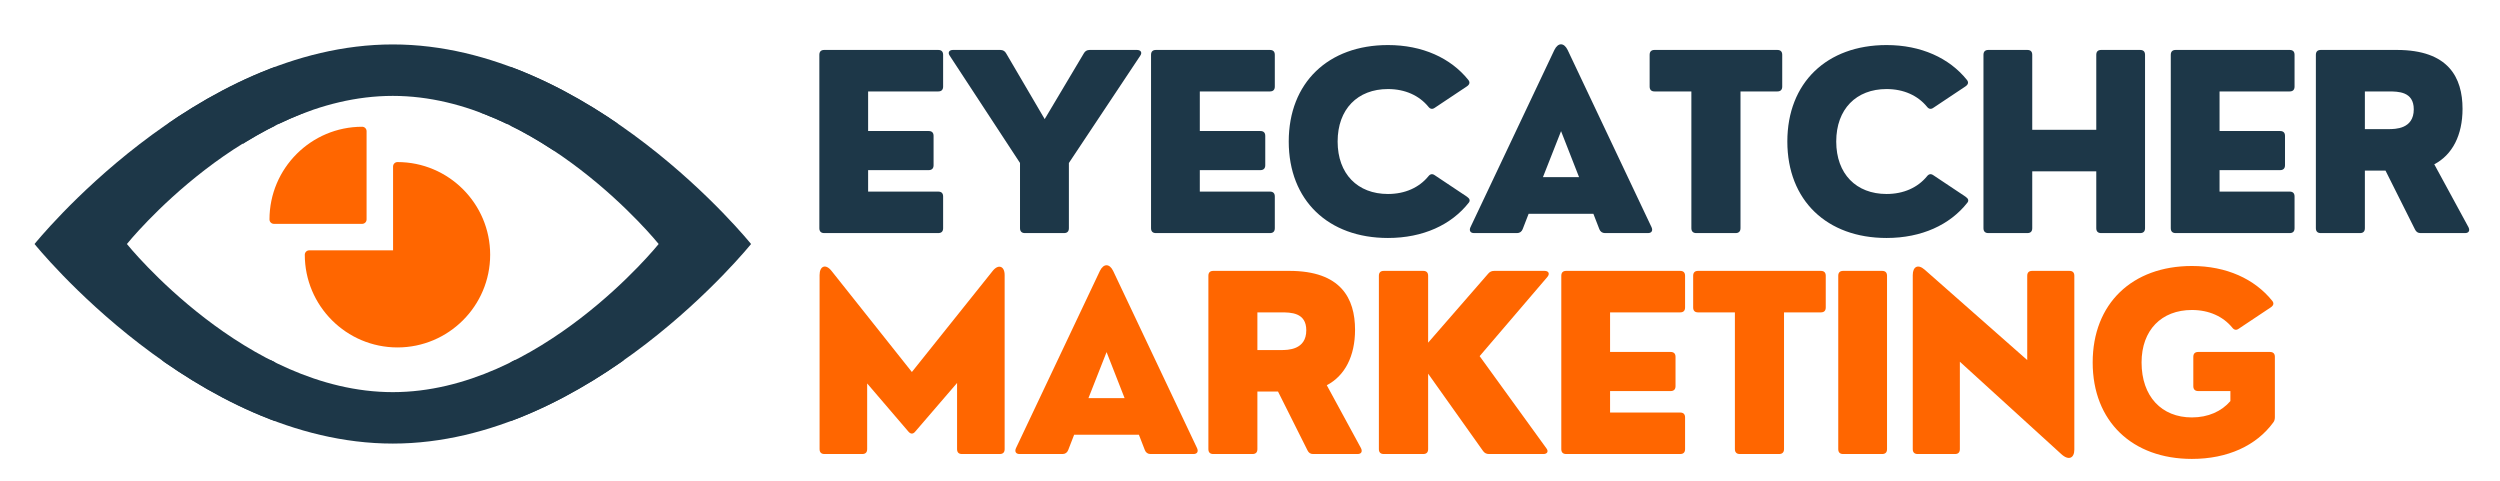 <?xml version="1.0" encoding="utf-8"?>
<svg xmlns="http://www.w3.org/2000/svg" height="187.5pt" version="1.2" viewBox="0 0 974.88 187.5" width="974.88pt">
<defs>
<g>
<symbol id="glyph0-0" overflow="visible">
<path d="M 53.426 0 C 54.68 0 55.332 -0.652 55.332 -1.906 L 55.332 -14.273 C 55.332 -15.531 54.68 -16.18 53.426 -16.18 L 26.086 -16.18 L 26.086 -24.551 L 49.703 -24.551 C 50.961 -24.551 51.609 -25.246 51.609 -26.457 L 51.609 -37.895 C 51.609 -39.148 50.961 -39.801 49.703 -39.801 L 26.086 -39.801 L 26.086 -55.238 L 53.426 -55.238 C 54.68 -55.238 55.332 -55.887 55.332 -57.145 L 55.332 -69.512 C 55.332 -70.766 54.68 -71.418 53.426 -71.418 L 8.973 -71.418 C 7.719 -71.418 7.066 -70.766 7.066 -69.512 L 7.066 -1.906 C 7.066 -0.652 7.719 0 8.973 0 Z M 53.426 0" style="stroke:none;"/>
</symbol>
<symbol id="glyph0-1" overflow="visible">
<path d="M 45.891 0 C 47.148 0 47.797 -0.652 47.797 -1.906 L 47.797 -27.34 L 75.602 -69.141 C 76.484 -70.348 75.883 -71.418 74.348 -71.418 L 55.887 -71.418 C 54.867 -71.418 54.074 -70.953 53.609 -70.07 L 38.359 -44.449 L 23.34 -70.07 C 22.875 -70.953 22.086 -71.418 21.062 -71.418 L 2.559 -71.418 C 1.07 -71.418 0.465 -70.348 1.348 -69.141 L 28.734 -27.34 L 28.734 -1.906 C 28.734 -0.652 29.434 0 30.641 0 Z M 45.891 0" style="stroke:none;"/>
</symbol>
<symbol id="glyph0-2" overflow="visible">
<path d="M 42.871 1.906 C 56.586 1.906 67.605 -3.254 74.348 -11.809 C 75.043 -12.648 74.766 -13.438 73.695 -14.18 L 61.141 -22.551 C 60.164 -23.25 59.328 -23.062 58.586 -22.086 C 55.051 -17.809 49.613 -15.25 42.871 -15.25 C 31.059 -15.25 23.25 -23.062 23.25 -35.711 C 23.25 -48.355 31.059 -56.168 42.871 -56.168 C 49.613 -56.168 55.051 -53.609 58.586 -49.332 C 59.328 -48.355 60.164 -48.172 61.141 -48.867 L 73.695 -57.238 C 74.766 -57.98 74.953 -58.863 74.16 -59.793 C 67.328 -68.258 56.352 -73.324 42.871 -73.324 C 19.621 -73.324 4.184 -58.68 4.184 -35.711 C 4.184 -12.738 19.621 1.906 42.871 1.906 Z M 42.871 1.906" style="stroke:none;"/>
</symbol>
<symbol id="glyph0-3" overflow="visible">
<path d="M 39.336 -71.418 C 37.895 -74.348 35.617 -74.348 34.176 -71.418 L 1.441 -2.277 C 0.836 -0.93 1.441 0 2.836 0 L 19.621 0 C 20.645 0 21.434 -0.559 21.809 -1.535 L 24.133 -7.531 L 49.379 -7.531 L 51.703 -1.535 C 52.074 -0.559 52.867 0 53.891 0 L 70.676 0 C 72.07 0 72.672 -0.93 72.07 -2.277 Z M 36.777 -39.754 L 43.801 -21.809 L 29.711 -21.809 Z M 36.777 -39.754" style="stroke:none;"/>
</symbol>
<symbol id="glyph0-4" overflow="visible">
<path d="M 35.43 0 C 36.641 0 37.336 -0.652 37.336 -1.906 L 37.336 -55.238 L 51.703 -55.238 C 52.961 -55.238 53.609 -55.887 53.609 -57.145 L 53.609 -69.512 C 53.609 -70.766 52.961 -71.418 51.703 -71.418 L 3.812 -71.418 C 2.559 -71.418 1.906 -70.766 1.906 -69.512 L 1.906 -57.145 C 1.906 -55.887 2.559 -55.238 3.812 -55.238 L 18.18 -55.238 L 18.18 -1.906 C 18.18 -0.652 18.879 0 20.086 0 Z M 35.43 0" style="stroke:none;"/>
</symbol>
<symbol id="glyph0-5" overflow="visible">
<path d="M 24.18 0 C 25.434 0 26.086 -0.652 26.086 -1.906 L 26.086 -24.086 L 51.055 -24.086 L 51.055 -1.906 C 51.055 -0.652 51.703 0 52.961 0 L 68.164 0 C 69.418 0 70.07 -0.652 70.07 -1.906 L 70.07 -69.512 C 70.07 -70.766 69.418 -71.418 68.164 -71.418 L 52.961 -71.418 C 51.703 -71.418 51.055 -70.766 51.055 -69.512 L 51.055 -40.266 L 26.086 -40.266 L 26.086 -69.512 C 26.086 -70.766 25.434 -71.418 24.18 -71.418 L 8.973 -71.418 C 7.719 -71.418 7.066 -70.766 7.066 -69.512 L 7.066 -1.906 C 7.066 -0.652 7.719 0 8.973 0 Z M 24.18 0" style="stroke:none;"/>
</symbol>
<symbol id="glyph0-6" overflow="visible">
<path d="M 53.238 -26.828 C 60.258 -30.5 64.258 -38.125 64.258 -48.449 C 64.258 -60.676 58.77 -71.418 38.637 -71.418 L 8.973 -71.418 C 7.719 -71.418 7.066 -70.766 7.066 -69.512 L 7.066 -1.906 C 7.066 -0.652 7.719 0 8.973 0 L 24.27 0 C 25.527 0 26.176 -0.652 26.176 -1.906 L 26.176 -24.363 L 34.223 -24.363 L 45.707 -1.441 C 46.172 -0.465 46.867 0 47.891 0 L 65.234 0 C 66.676 0 67.234 -0.93 66.582 -2.277 Z M 35.336 -55.238 C 39.148 -55.238 45.242 -55.238 45.242 -48.262 C 45.242 -40.543 37.988 -40.543 35.336 -40.543 L 26.176 -40.543 L 26.176 -55.238 Z M 35.336 -55.238" style="stroke:none;"/>
</symbol>
<symbol id="glyph0-7" overflow="visible">
<path d="M 23.805 0 C 25.062 0 25.711 -0.652 25.711 -1.906 L 25.711 -27.527 L 41.801 -8.742 C 42.684 -7.719 43.613 -7.719 44.449 -8.742 L 60.77 -27.711 L 60.77 -1.906 C 60.77 -0.652 61.422 0 62.676 0 L 77.418 0 C 78.672 0 79.324 -0.652 79.324 -1.906 L 79.324 -69.789 C 79.324 -73.324 76.859 -74.16 74.672 -71.418 L 43.148 -31.988 L 11.809 -71.418 C 9.531 -74.301 7.16 -73.324 7.16 -69.789 L 7.16 -1.906 C 7.16 -0.652 7.812 0 9.066 0 Z M 23.805 0" style="stroke:none;"/>
</symbol>
<symbol id="glyph0-8" overflow="visible">
<path d="M 24.363 0 C 25.621 0 26.27 -0.652 26.27 -1.906 L 26.27 -31.34 L 47.703 -1.164 C 48.262 -0.371 49.055 0 49.984 0 L 71.23 0 C 72.766 0 73.324 -1.07 72.348 -2.277 L 46.355 -38.172 L 72.766 -69.047 C 73.789 -70.254 73.324 -71.418 71.695 -71.418 L 52.074 -71.418 C 51.145 -71.418 50.355 -71.141 49.703 -70.348 L 26.27 -43.426 L 26.27 -69.512 C 26.27 -70.766 25.621 -71.418 24.363 -71.418 L 8.973 -71.418 C 7.719 -71.418 7.066 -70.766 7.066 -69.512 L 7.066 -1.906 C 7.066 -0.652 7.719 0 8.973 0 Z M 24.363 0" style="stroke:none;"/>
</symbol>
<symbol id="glyph0-9" overflow="visible">
<path d="M 24.18 0 C 25.434 0 26.086 -0.652 26.086 -1.906 L 26.086 -69.512 C 26.086 -70.766 25.434 -71.418 24.18 -71.418 L 8.973 -71.418 C 7.719 -71.418 7.066 -70.766 7.066 -69.512 L 7.066 -1.906 C 7.066 -0.652 7.719 0 8.973 0 Z M 24.18 0" style="stroke:none;"/>
</symbol>
<symbol id="glyph0-10" overflow="visible">
<path d="M 23.621 0 C 24.875 0 25.527 -0.652 25.527 -1.906 L 25.527 -35.988 L 65.047 0 C 68.023 2.742 70.164 1.535 70.164 -1.719 L 70.164 -69.512 C 70.164 -70.766 69.512 -71.418 68.258 -71.418 L 53.703 -71.418 C 52.449 -71.418 51.797 -70.766 51.797 -69.512 L 51.797 -36.641 L 11.809 -71.883 C 9.16 -74.207 7.16 -73.047 7.16 -69.789 L 7.16 -1.906 C 7.16 -0.652 7.812 0 9.066 0 Z M 23.621 0" style="stroke:none;"/>
</symbol>
<symbol id="glyph0-11" overflow="visible">
<path d="M 42.871 1.906 C 56.773 1.906 67.977 -3.254 74.578 -12.273 C 75.043 -12.832 75.23 -13.531 75.23 -14.367 L 75.23 -37.895 C 75.23 -39.148 74.578 -39.801 73.324 -39.801 L 45.332 -39.801 C 44.078 -39.801 43.426 -39.148 43.426 -37.895 L 43.426 -26.457 C 43.426 -25.246 44.078 -24.551 45.332 -24.551 L 57.887 -24.551 L 57.887 -20.645 C 54.445 -16.645 49.238 -14.273 42.871 -14.273 C 31.059 -14.273 23.25 -22.457 23.25 -35.711 C 23.25 -48.355 31.059 -56.168 42.871 -56.168 C 49.613 -56.168 55.051 -53.609 58.586 -49.332 C 59.328 -48.355 60.164 -48.172 61.141 -48.867 L 73.695 -57.238 C 74.766 -57.98 74.953 -58.863 74.16 -59.793 C 67.328 -68.258 56.352 -73.324 42.871 -73.324 C 19.621 -73.324 4.184 -58.68 4.184 -35.711 C 4.184 -12.738 19.621 1.906 42.871 1.906 Z M 42.871 1.906" style="stroke:none;"/>
</symbol>
</g>
<clipPath id="clip1">
  <path d="M 13.488 17.312 L 280.359 17.312 L 280.359 48.254 L 13.488 48.254 Z M 13.488 17.312"/>
</clipPath>
<clipPath id="clip2">
  <path d="M 13.488 17.312 L 107.281 17.312 L 107.281 166.219 L 13.488 166.219 Z M 13.488 17.312"/>
</clipPath>
<clipPath id="clip3">
  <path d="M 199.121 17.312 L 292.91 17.312 L 292.91 171.055 L 199.121 171.055 Z M 199.121 17.312"/>
</clipPath>
<clipPath id="clip4">
  <path d="M 18.191 140.449 L 292.793 140.449 L 292.793 172.988 L 18.191 172.988 Z M 18.191 140.449"/>
</clipPath>
<clipPath id="clip5">
  <path d="M 118 63 L 191.141 63 L 191.141 135.484 L 118 135.484 Z M 118 63"/>
</clipPath>
<clipPath id="clip6">
  <path d="M 105.086 49.43 L 143 49.43 L 143 88 L 105.086 88 Z M 105.086 49.43"/>
</clipPath>
<clipPath id="clip7">
  <path d="M 187.43 42.219 L 227.074 42.219 L 227.074 58.656 L 187.43 58.656 Z M 187.43 42.219"/>
</clipPath>
<clipPath id="clip8">
  <path d="M 187.43 50 L 198 50 L 198 58.656 L 187.43 58.656 Z M 187.43 50"/>
</clipPath>
<clipPath id="clip9">
  <path d="M 94.645 41.828 L 118.816 41.828 L 118.816 60.199 L 94.645 60.199 Z M 94.645 41.828"/>
</clipPath>
<clipPath id="clip10">
  <path d="M 109 50 L 118.816 50 L 118.816 60.199 L 109 60.199 Z M 109 50"/>
</clipPath>
</defs>
<g id="surface1">
<g style="fill:rgb(11.369%,21.57%,28.239%);fill-opacity:1;">
  <use href="#glyph0-0" x="312.44" y="90.894"/>
</g>
<g style="fill:rgb(11.369%,21.57%,28.239%);fill-opacity:1;">
  <use href="#glyph0-1" x="369.02" y="90.894"/>
</g>
<g style="fill:rgb(11.369%,21.57%,28.239%);fill-opacity:1;">
  <use href="#glyph0-0" x="441.782" y="90.894"/>
</g>
<g style="fill:rgb(11.369%,21.57%,28.239%);fill-opacity:1;">
  <use href="#glyph0-2" x="498.362" y="90.894"/>
</g>
<g style="fill:rgb(11.369%,21.57%,28.239%);fill-opacity:1;">
  <use href="#glyph0-3" x="571.96" y="90.894"/>
</g>
<g style="fill:rgb(11.369%,21.57%,28.239%);fill-opacity:1;">
  <use href="#glyph0-4" x="641.374" y="90.894"/>
</g>
<g style="fill:rgb(11.369%,21.57%,28.239%);fill-opacity:1;">
  <use href="#glyph0-2" x="692.793" y="90.894"/>
</g>
<g style="fill:rgb(11.369%,21.57%,28.239%);fill-opacity:1;">
  <use href="#glyph0-5" x="766.392" y="90.894"/>
</g>
<g style="fill:rgb(11.369%,21.57%,28.239%);fill-opacity:1;">
  <use href="#glyph0-0" x="839.432" y="90.894"/>
</g>
<g style="fill:rgb(11.369%,21.57%,28.239%);fill-opacity:1;">
  <use href="#glyph0-6" x="896.012" y="90.894"/>
</g>
<g style="fill:rgb(100%,39.999%,0%);fill-opacity:1;">
  <use href="#glyph0-7" x="312.44" y="177.049"/>
</g>
<g style="fill:rgb(100%,39.999%,0%);fill-opacity:1;">
  <use href="#glyph0-3" x="394.733" y="177.049"/>
</g>
<g style="fill:rgb(100%,39.999%,0%);fill-opacity:1;">
  <use href="#glyph0-6" x="464.146" y="177.049"/>
</g>
<g style="fill:rgb(100%,39.999%,0%);fill-opacity:1;">
  <use href="#glyph0-8" x="530.631" y="177.049"/>
</g>
<g style="fill:rgb(100%,39.999%,0%);fill-opacity:1;">
  <use href="#glyph0-0" x="601.764" y="177.049"/>
</g>
<g style="fill:rgb(100%,39.999%,0%);fill-opacity:1;">
  <use href="#glyph0-4" x="658.345" y="177.049"/>
</g>
<g style="fill:rgb(100%,39.999%,0%);fill-opacity:1;">
  <use href="#glyph0-9" x="709.765" y="177.049"/>
</g>
<g style="fill:rgb(100%,39.999%,0%);fill-opacity:1;">
  <use href="#glyph0-10" x="738.726" y="177.049"/>
</g>
<g style="fill:rgb(100%,39.999%,0%);fill-opacity:1;">
  <use href="#glyph0-11" x="811.86" y="177.049"/>
</g>
<g clip-path="url(#clip1)" clip-rule="nonzero">
<path d="M 153.172 152.914 C 95.91 152.914 49.488 95.152 49.488 95.152 C 49.488 95.152 95.91 37.391 153.172 37.391 C 210.434 37.391 256.848 95.152 256.848 95.152 C 256.848 95.152 210.434 152.914 153.172 152.914 Z M 153.172 17.328 C 76.012 17.328 13.469 95.152 13.469 95.152 C 13.469 95.152 76.012 172.973 153.172 172.973 C 230.328 172.973 292.875 95.152 292.875 95.152 C 292.875 95.152 230.328 17.328 153.172 17.328" style="stroke:none;fill-rule:nonzero;fill:rgb(11.369%,21.57%,28.239%);fill-opacity:1;"/>
</g>
<g clip-path="url(#clip2)" clip-rule="nonzero">
<path d="M 153.172 152.914 C 95.91 152.914 49.488 95.152 49.488 95.152 C 49.488 95.152 95.91 37.391 153.172 37.391 C 210.434 37.391 256.848 95.152 256.848 95.152 C 256.848 95.152 210.434 152.914 153.172 152.914 Z M 153.172 17.328 C 76.012 17.328 13.469 95.152 13.469 95.152 C 13.469 95.152 76.012 172.973 153.172 172.973 C 230.328 172.973 292.875 95.152 292.875 95.152 C 292.875 95.152 230.328 17.328 153.172 17.328" style="stroke:none;fill-rule:nonzero;fill:rgb(11.369%,21.57%,28.239%);fill-opacity:1;"/>
</g>
<g clip-path="url(#clip3)" clip-rule="nonzero">
<path d="M 153.172 152.914 C 95.91 152.914 49.488 95.152 49.488 95.152 C 49.488 95.152 95.91 37.391 153.172 37.391 C 210.434 37.391 256.848 95.152 256.848 95.152 C 256.848 95.152 210.434 152.914 153.172 152.914 Z M 153.172 17.328 C 76.012 17.328 13.469 95.152 13.469 95.152 C 13.469 95.152 76.012 172.973 153.172 172.973 C 230.328 172.973 292.875 95.152 292.875 95.152 C 292.875 95.152 230.328 17.328 153.172 17.328" style="stroke:none;fill-rule:nonzero;fill:rgb(11.369%,21.57%,28.239%);fill-opacity:1;"/>
</g>
<g clip-path="url(#clip4)" clip-rule="nonzero">
<path d="M 153.172 152.914 C 95.91 152.914 49.488 95.152 49.488 95.152 C 49.488 95.152 95.91 37.391 153.172 37.391 C 210.434 37.391 256.848 95.152 256.848 95.152 C 256.848 95.152 210.434 152.914 153.172 152.914 Z M 153.172 17.328 C 76.012 17.328 13.469 95.152 13.469 95.152 C 13.469 95.152 76.012 172.973 153.172 172.973 C 230.328 172.973 292.875 95.152 292.875 95.152 C 292.875 95.152 230.328 17.328 153.172 17.328" style="stroke:none;fill-rule:nonzero;fill:rgb(11.369%,21.57%,28.239%);fill-opacity:1;"/>
</g>
<g clip-path="url(#clip5)" clip-rule="nonzero">
<path d="M 155 63.199 C 154.047 63.199 153.277 63.969 153.277 64.922 L 153.277 97.621 L 120.578 97.621 C 119.625 97.621 118.855 98.391 118.855 99.344 C 118.855 119.27 135.066 135.484 155 135.484 C 174.926 135.484 191.141 119.27 191.141 99.344 C 191.141 79.41 174.926 63.199 155 63.199 Z M 155 63.199" style="stroke:none;fill-rule:nonzero;fill:rgb(100%,39.999%,0%);fill-opacity:1;"/>
</g>
<g clip-path="url(#clip6)" clip-rule="nonzero">
<path d="M 142.949 85.574 L 142.949 51.152 C 142.949 50.203 142.18 49.43 141.23 49.43 C 121.301 49.43 105.086 65.645 105.086 85.574 C 105.086 86.523 105.855 87.293 106.809 87.293 L 141.23 87.293 C 142.18 87.293 142.949 86.523 142.949 85.574 Z M 142.949 85.574" style="stroke:none;fill-rule:nonzero;fill:rgb(100%,39.999%,0%);fill-opacity:1;"/>
</g>
<g clip-path="url(#clip7)" clip-rule="nonzero">
<path d="M 153.172 152.914 C 95.91 152.914 49.488 95.152 49.488 95.152 C 49.488 95.152 95.91 37.391 153.172 37.391 C 210.434 37.391 256.848 95.152 256.848 95.152 C 256.848 95.152 210.434 152.914 153.172 152.914 Z M 153.172 17.328 C 76.012 17.328 13.469 95.152 13.469 95.152 C 13.469 95.152 76.012 172.973 153.172 172.973 C 230.328 172.973 292.875 95.152 292.875 95.152 C 292.875 95.152 230.328 17.328 153.172 17.328" style="stroke:none;fill-rule:nonzero;fill:rgb(11.369%,21.57%,28.239%);fill-opacity:1;"/>
</g>
<g clip-path="url(#clip8)" clip-rule="nonzero">
<path d="M 153.172 103.18 C 139.973 103.18 129.273 92.48 129.273 79.297 C 129.273 66.109 139.973 55.422 153.172 55.422 C 166.367 55.422 177.066 66.109 177.066 79.297 C 177.066 92.48 166.367 103.18 153.172 103.18 Z M 153.172 50.531 C 128.512 50.531 108.52 70.508 108.52 95.152 C 108.52 119.789 128.512 139.773 153.172 139.773 C 177.832 139.773 197.824 119.789 197.824 95.152 C 197.824 70.508 177.832 50.531 153.172 50.531" style="stroke:none;fill-rule:nonzero;fill:rgb(11.369%,21.57%,28.239%);fill-opacity:1;"/>
</g>
<g clip-path="url(#clip9)" clip-rule="nonzero">
<path d="M 153.996 152.523 C 96.734 152.523 50.316 94.758 50.316 94.758 C 50.316 94.758 96.734 37 153.996 37 C 211.258 37 257.676 94.758 257.676 94.758 C 257.676 94.758 211.258 152.523 153.996 152.523 Z M 153.996 16.938 C 76.84 16.938 14.293 94.758 14.293 94.758 C 14.293 94.758 76.84 172.582 153.996 172.582 C 231.156 172.582 293.699 94.758 293.699 94.758 C 293.699 94.758 231.156 16.938 153.996 16.938" style="stroke:none;fill-rule:nonzero;fill:rgb(11.369%,21.57%,28.239%);fill-opacity:1;"/>
</g>
<g clip-path="url(#clip10)" clip-rule="nonzero">
<path d="M 153.996 102.789 C 140.801 102.789 130.102 92.09 130.102 78.906 C 130.102 65.719 140.801 55.027 153.996 55.027 C 167.195 55.027 177.895 65.719 177.895 78.906 C 177.895 92.09 167.195 102.789 153.996 102.789 Z M 153.996 50.141 C 129.336 50.141 109.348 70.117 109.348 94.758 C 109.348 119.398 129.336 139.383 153.996 139.383 C 178.66 139.383 198.652 119.398 198.652 94.758 C 198.652 70.117 178.66 50.141 153.996 50.141" style="stroke:none;fill-rule:nonzero;fill:rgb(11.369%,21.57%,28.239%);fill-opacity:1;"/>
</g>
</g>
</svg>